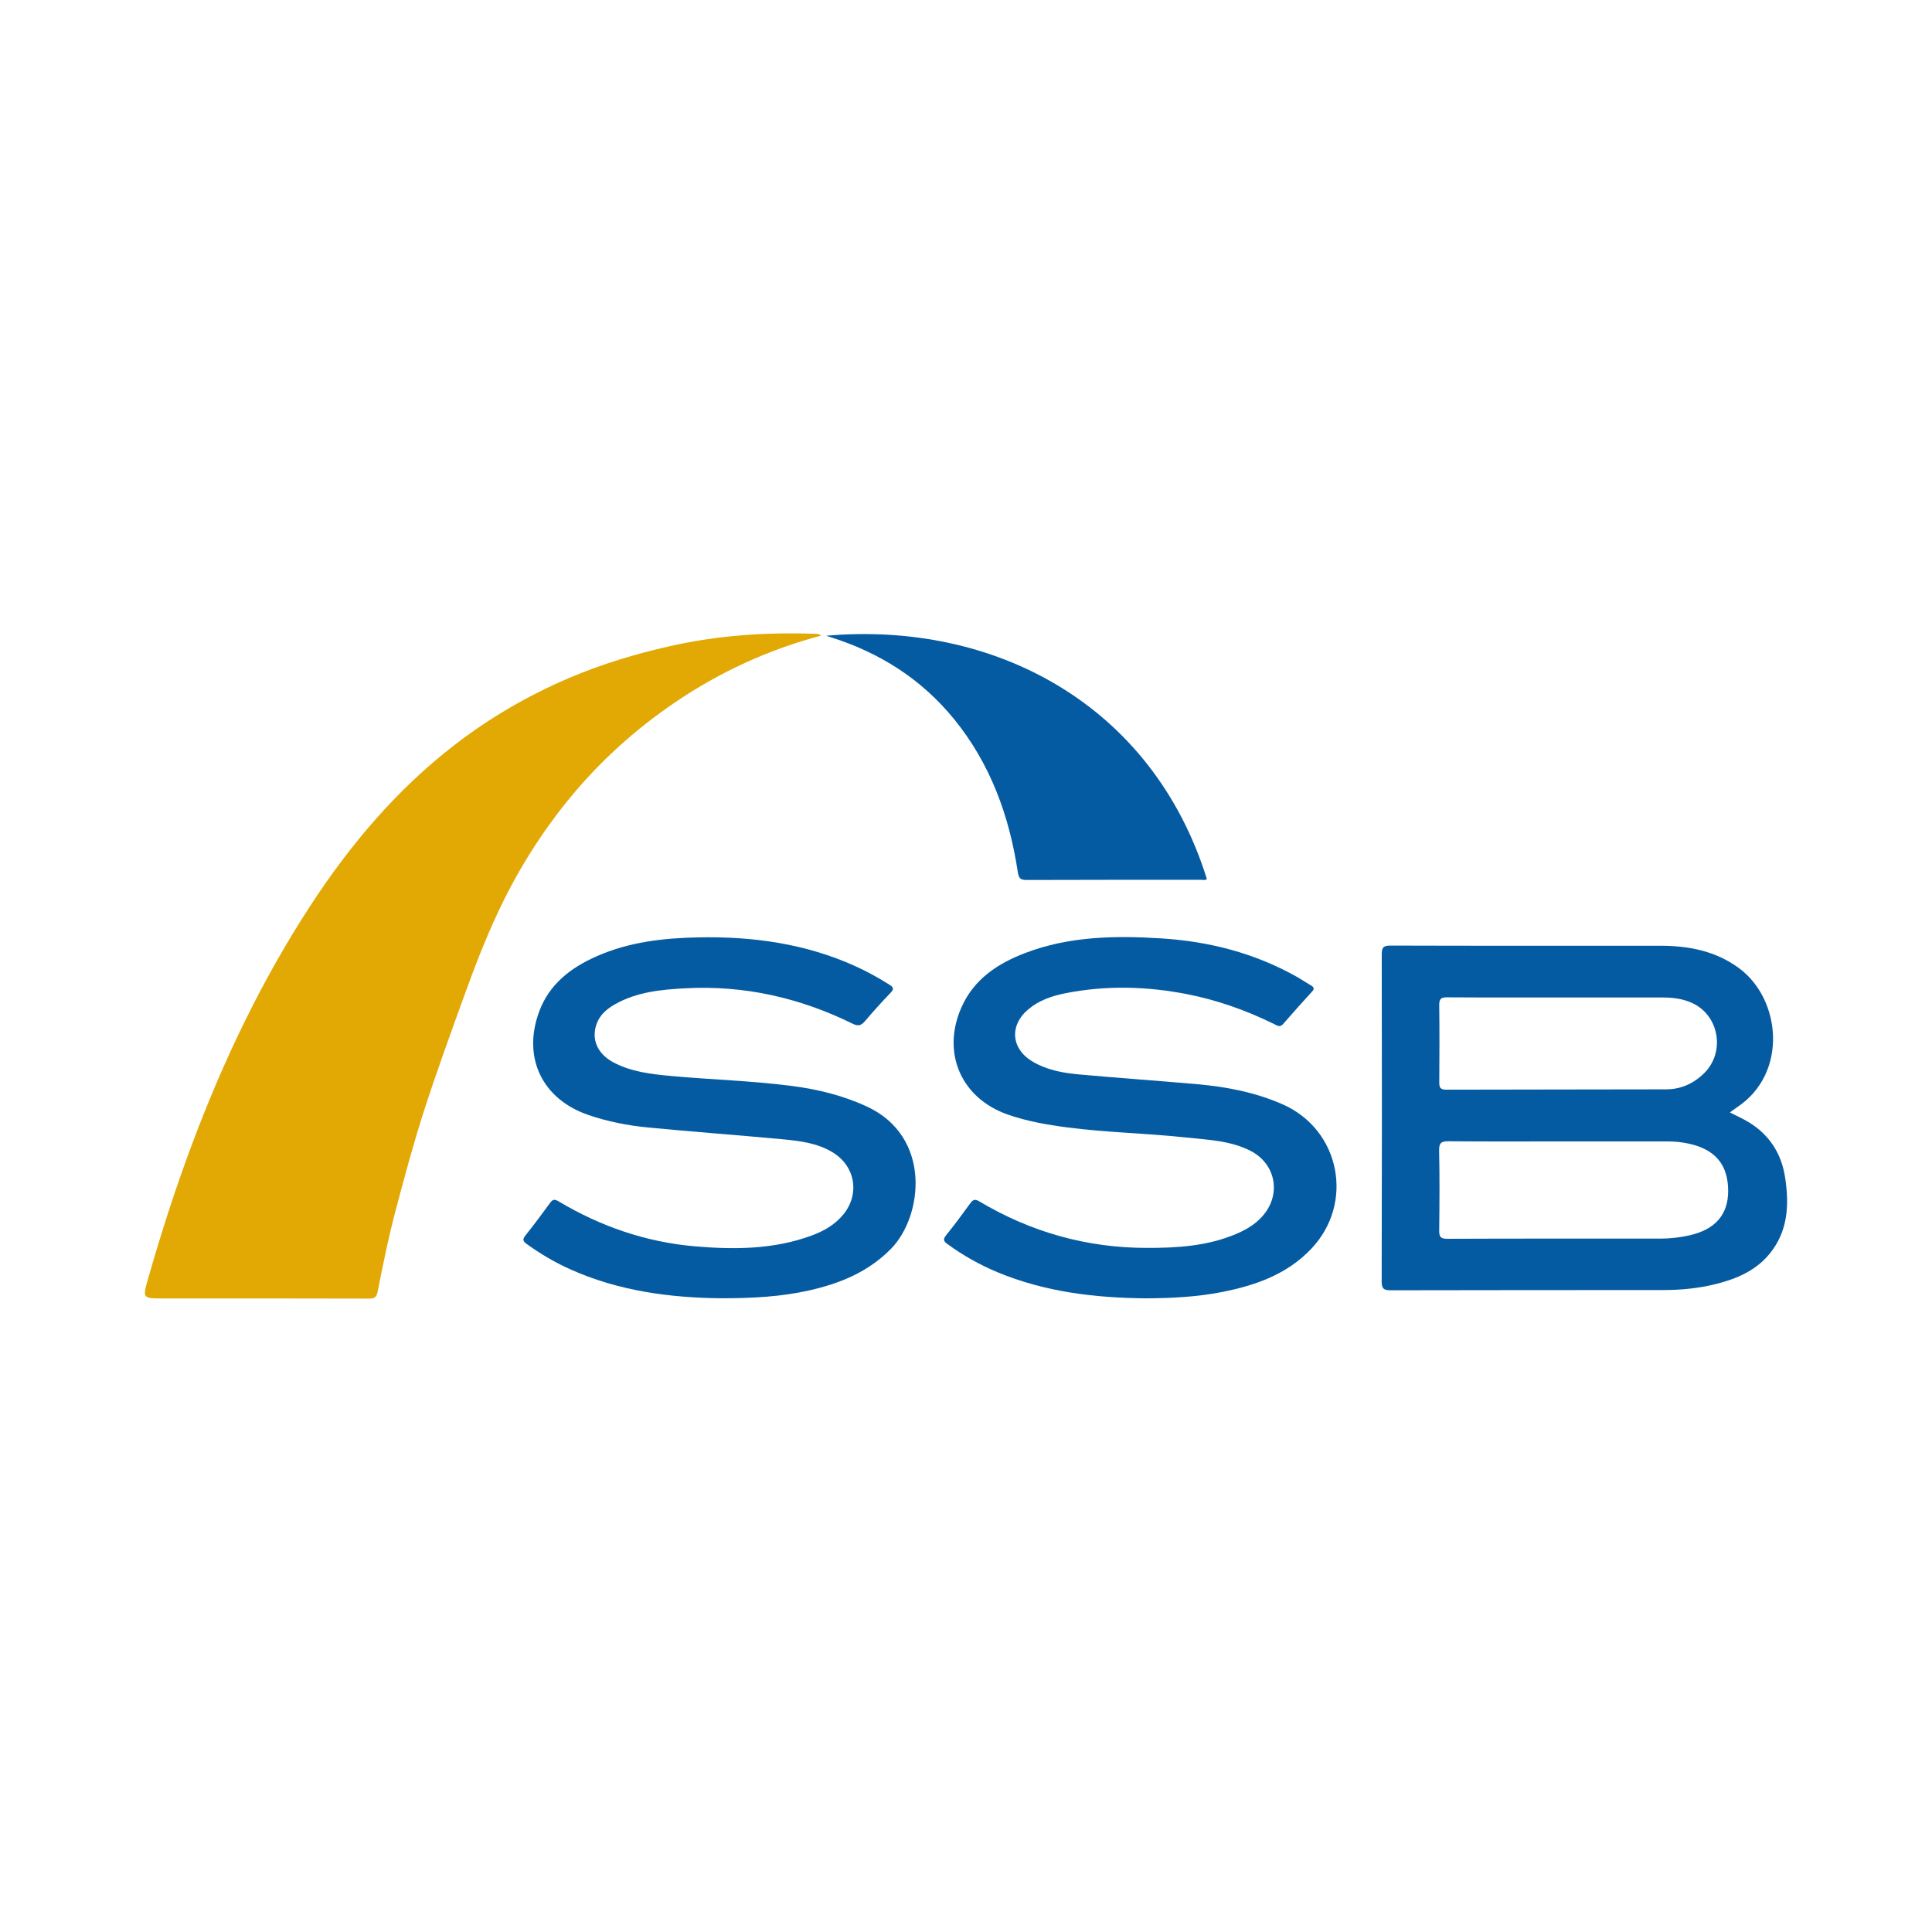 <?xml version="1.0" encoding="utf-8"?>
<!-- Generator: Adobe Illustrator 17.0.0, SVG Export Plug-In . SVG Version: 6.00 Build 0)  -->
<!DOCTYPE svg PUBLIC "-//W3C//DTD SVG 1.1//EN" "http://www.w3.org/Graphics/SVG/1.1/DTD/svg11.dtd">
<svg version="1.1" id="Layer_1" xmlns="http://www.w3.org/2000/svg" xmlns:xlink="http://www.w3.org/1999/xlink" x="0px" y="0px"
	 width="200px" height="200px" viewBox="0 0 200 200" enable-background="new 0 0 200 200" xml:space="preserve">

<g>
	<path fill="#E2A904" d="M85.021,65.795c-5.498,1.459-10.491,3.769-15.092,6.881c-4.185,2.831-7.901,6.2-11.101,10.131
		c-2.914,3.58-5.323,7.466-7.281,11.641c-1.357,2.892-2.494,5.872-3.578,8.872c-1.393,3.858-2.799,7.715-4.058,11.617
		c-1.083,3.355-2,6.764-2.906,10.175c-0.755,2.844-1.346,5.72-1.912,8.603c-0.109,0.556-0.314,0.718-0.888,0.716
		c-7.111-0.023-14.223-0.013-21.334-0.016c-2.12-0.001-2.123-0.01-1.54-2.053c1.362-4.77,2.88-9.482,4.629-14.132
		c3.235-8.598,7.18-16.832,12.202-24.524c4.099-6.279,8.902-11.96,14.867-16.57c3.676-2.84,7.669-5.162,11.949-6.979
		c3.327-1.412,6.764-2.448,10.294-3.25c4.922-1.118,9.888-1.47,14.91-1.299C84.426,65.618,84.688,65.558,85.021,65.795z"/>
	<path fill="#055BA1" d="M179.078,115.161c0.708,0.363,1.333,0.637,1.912,0.987c2.173,1.311,3.425,3.259,3.805,5.749
		c0.432,2.827,0.308,5.566-1.62,7.909c-1.432,1.741-3.399,2.576-5.518,3.109c-1.788,0.451-3.616,0.629-5.455,0.631
		c-9.407,0.01-18.815-0.003-28.222,0.023c-0.744,0.002-0.951-0.164-0.949-0.94c0.031-11.272,0.03-22.544,0.006-33.815
		c-0.002-0.748,0.169-0.93,0.931-0.928c9.293,0.03,18.585,0.014,27.878,0.016c2.953,0.001,5.757,0.529,8.199,2.34
		c4.344,3.222,5.047,10.857-0.18,14.348C179.628,114.748,179.403,114.924,179.078,115.161z M161.439,118.16
		c-3.815,0-7.63,0.019-11.445-0.016c-0.745-0.007-1.036,0.121-1.017,0.961c0.06,2.752,0.04,5.507,0.009,8.26
		c-0.007,0.639,0.107,0.877,0.831,0.874c7.343-0.031,14.686-0.016,22.029-0.018c1.035,0,2.064-0.114,3.071-0.344
		c2.672-0.611,3.998-2.171,3.982-4.63c-0.017-2.682-1.339-4.253-4.057-4.853c-0.733-0.162-1.471-0.233-2.217-0.233
		C168.897,118.158,165.168,118.16,161.439,118.16z M161.352,103.26c0-0.001,0-0.002,0-0.003c-3.843,0-7.685,0.014-11.528-0.014
		c-0.626-0.005-0.844,0.137-0.835,0.802c0.036,2.666,0.022,5.334,0.005,8c-0.003,0.515,0.093,0.76,0.702,0.758
		c7.599-0.025,15.198-0.012,22.797-0.035c1.526-0.005,2.844-0.606,3.931-1.683c2.165-2.146,1.569-5.88-1.149-7.205
		c-1.027-0.501-2.129-0.624-3.256-0.622C168.464,103.263,164.908,103.26,161.352,103.26z"/>
	<path fill="#055BA1" d="M74.585,134.397c-5.067-0.056-10.5-0.709-15.619-3.029c-1.571-0.712-3.049-1.583-4.447-2.595
		c-0.379-0.275-0.453-0.47-0.132-0.872c0.877-1.096,1.715-2.224,2.542-3.359c0.269-0.369,0.459-0.44,0.89-0.182
		c4.344,2.592,9.03,4.216,14.073,4.655c4.1,0.357,8.198,0.34,12.142-1.117c1.249-0.461,2.39-1.109,3.255-2.161
		c1.746-2.123,1.261-5.01-1.089-6.443c-1.646-1.004-3.513-1.2-5.364-1.373c-4.594-0.427-9.197-0.765-13.79-1.209
		c-2.081-0.201-4.135-0.607-6.126-1.287c-4.794-1.636-6.865-5.941-5.106-10.706c1.057-2.863,3.29-4.552,5.961-5.731
		c3.364-1.485,6.939-1.885,10.575-1.953c5.597-0.104,11.032,0.648,16.178,2.976c1.228,0.556,2.405,1.204,3.546,1.924
		c0.411,0.259,0.506,0.434,0.127,0.83c-0.912,0.951-1.8,1.929-2.651,2.935c-0.394,0.465-0.699,0.563-1.288,0.273
		c-5.449-2.681-11.202-3.99-17.288-3.667c-2.523,0.134-5.038,0.371-7.306,1.653c-0.841,0.475-1.561,1.085-1.903,2.023
		c-0.581,1.593,0.079,3.124,1.755,4.005c1.841,0.968,3.872,1.205,5.899,1.393c4.195,0.389,8.414,0.496,12.595,1.042
		c2.651,0.346,5.227,0.978,7.677,2.101c6.802,3.119,5.866,11.377,2.537,14.761c-2.348,2.387-5.276,3.583-8.453,4.297
		C80.909,134.227,77.993,134.399,74.585,134.397z"/>
	<path fill="#055BA1" d="M118.645,134.403c-5.282-0.044-10.465-0.655-15.394-2.706c-1.831-0.762-3.545-1.732-5.152-2.899
		c-0.397-0.288-0.52-0.478-0.162-0.921c0.865-1.068,1.681-2.177,2.489-3.289c0.279-0.384,0.476-0.506,0.955-0.22
		c5.31,3.168,11.064,4.794,17.25,4.814c3.221,0.011,6.424-0.181,9.44-1.489c1.143-0.496,2.179-1.148,2.929-2.179
		c1.611-2.212,0.915-5.106-1.519-6.364c-2.101-1.085-4.415-1.15-6.686-1.396c-4.103-0.445-8.24-0.512-12.336-1.048
		c-2.076-0.272-4.133-0.631-6.12-1.321c-4.84-1.682-6.895-6.394-4.813-11.098c1.298-2.933,3.756-4.549,6.617-5.638
		c4.556-1.733,9.314-1.808,14.084-1.506c4.915,0.31,9.608,1.507,13.94,3.932c0.525,0.294,1.022,0.635,1.543,0.936
		c0.328,0.189,0.376,0.354,0.1,0.655c-1.007,1.098-2.003,2.207-2.977,3.335c-0.329,0.381-0.607,0.172-0.906,0.025
		c-2.892-1.425-5.905-2.499-9.072-3.116c-4.179-0.814-8.371-0.917-12.56-0.091c-1.384,0.273-2.725,0.728-3.83,1.652
		c-2.017,1.687-1.799,4.13,0.472,5.452c1.445,0.841,3.061,1.145,4.687,1.294c4.11,0.377,8.228,0.655,12.339,1.022
		c3.037,0.271,6.013,0.847,8.825,2.087c5.959,2.628,7.45,10.233,2.935,14.969c-2.511,2.634-5.753,3.769-9.206,4.452
		C123.92,134.259,121.287,134.388,118.645,134.403z"/>
	<path fill="#055BA1" d="M85.524,65.814c17.286-1.532,33.74,6.988,39.415,25.195c-0.208,0.144-0.443,0.066-0.662,0.067
		c-5.994,0.006-11.988-0.005-17.982,0.02c-0.637,0.003-0.832-0.151-0.932-0.815c-0.879-5.819-2.832-11.205-6.592-15.829
		c-3.394-4.173-7.744-6.911-12.845-8.511C85.791,65.899,85.657,65.857,85.524,65.814z"/>
</g>
</svg>
